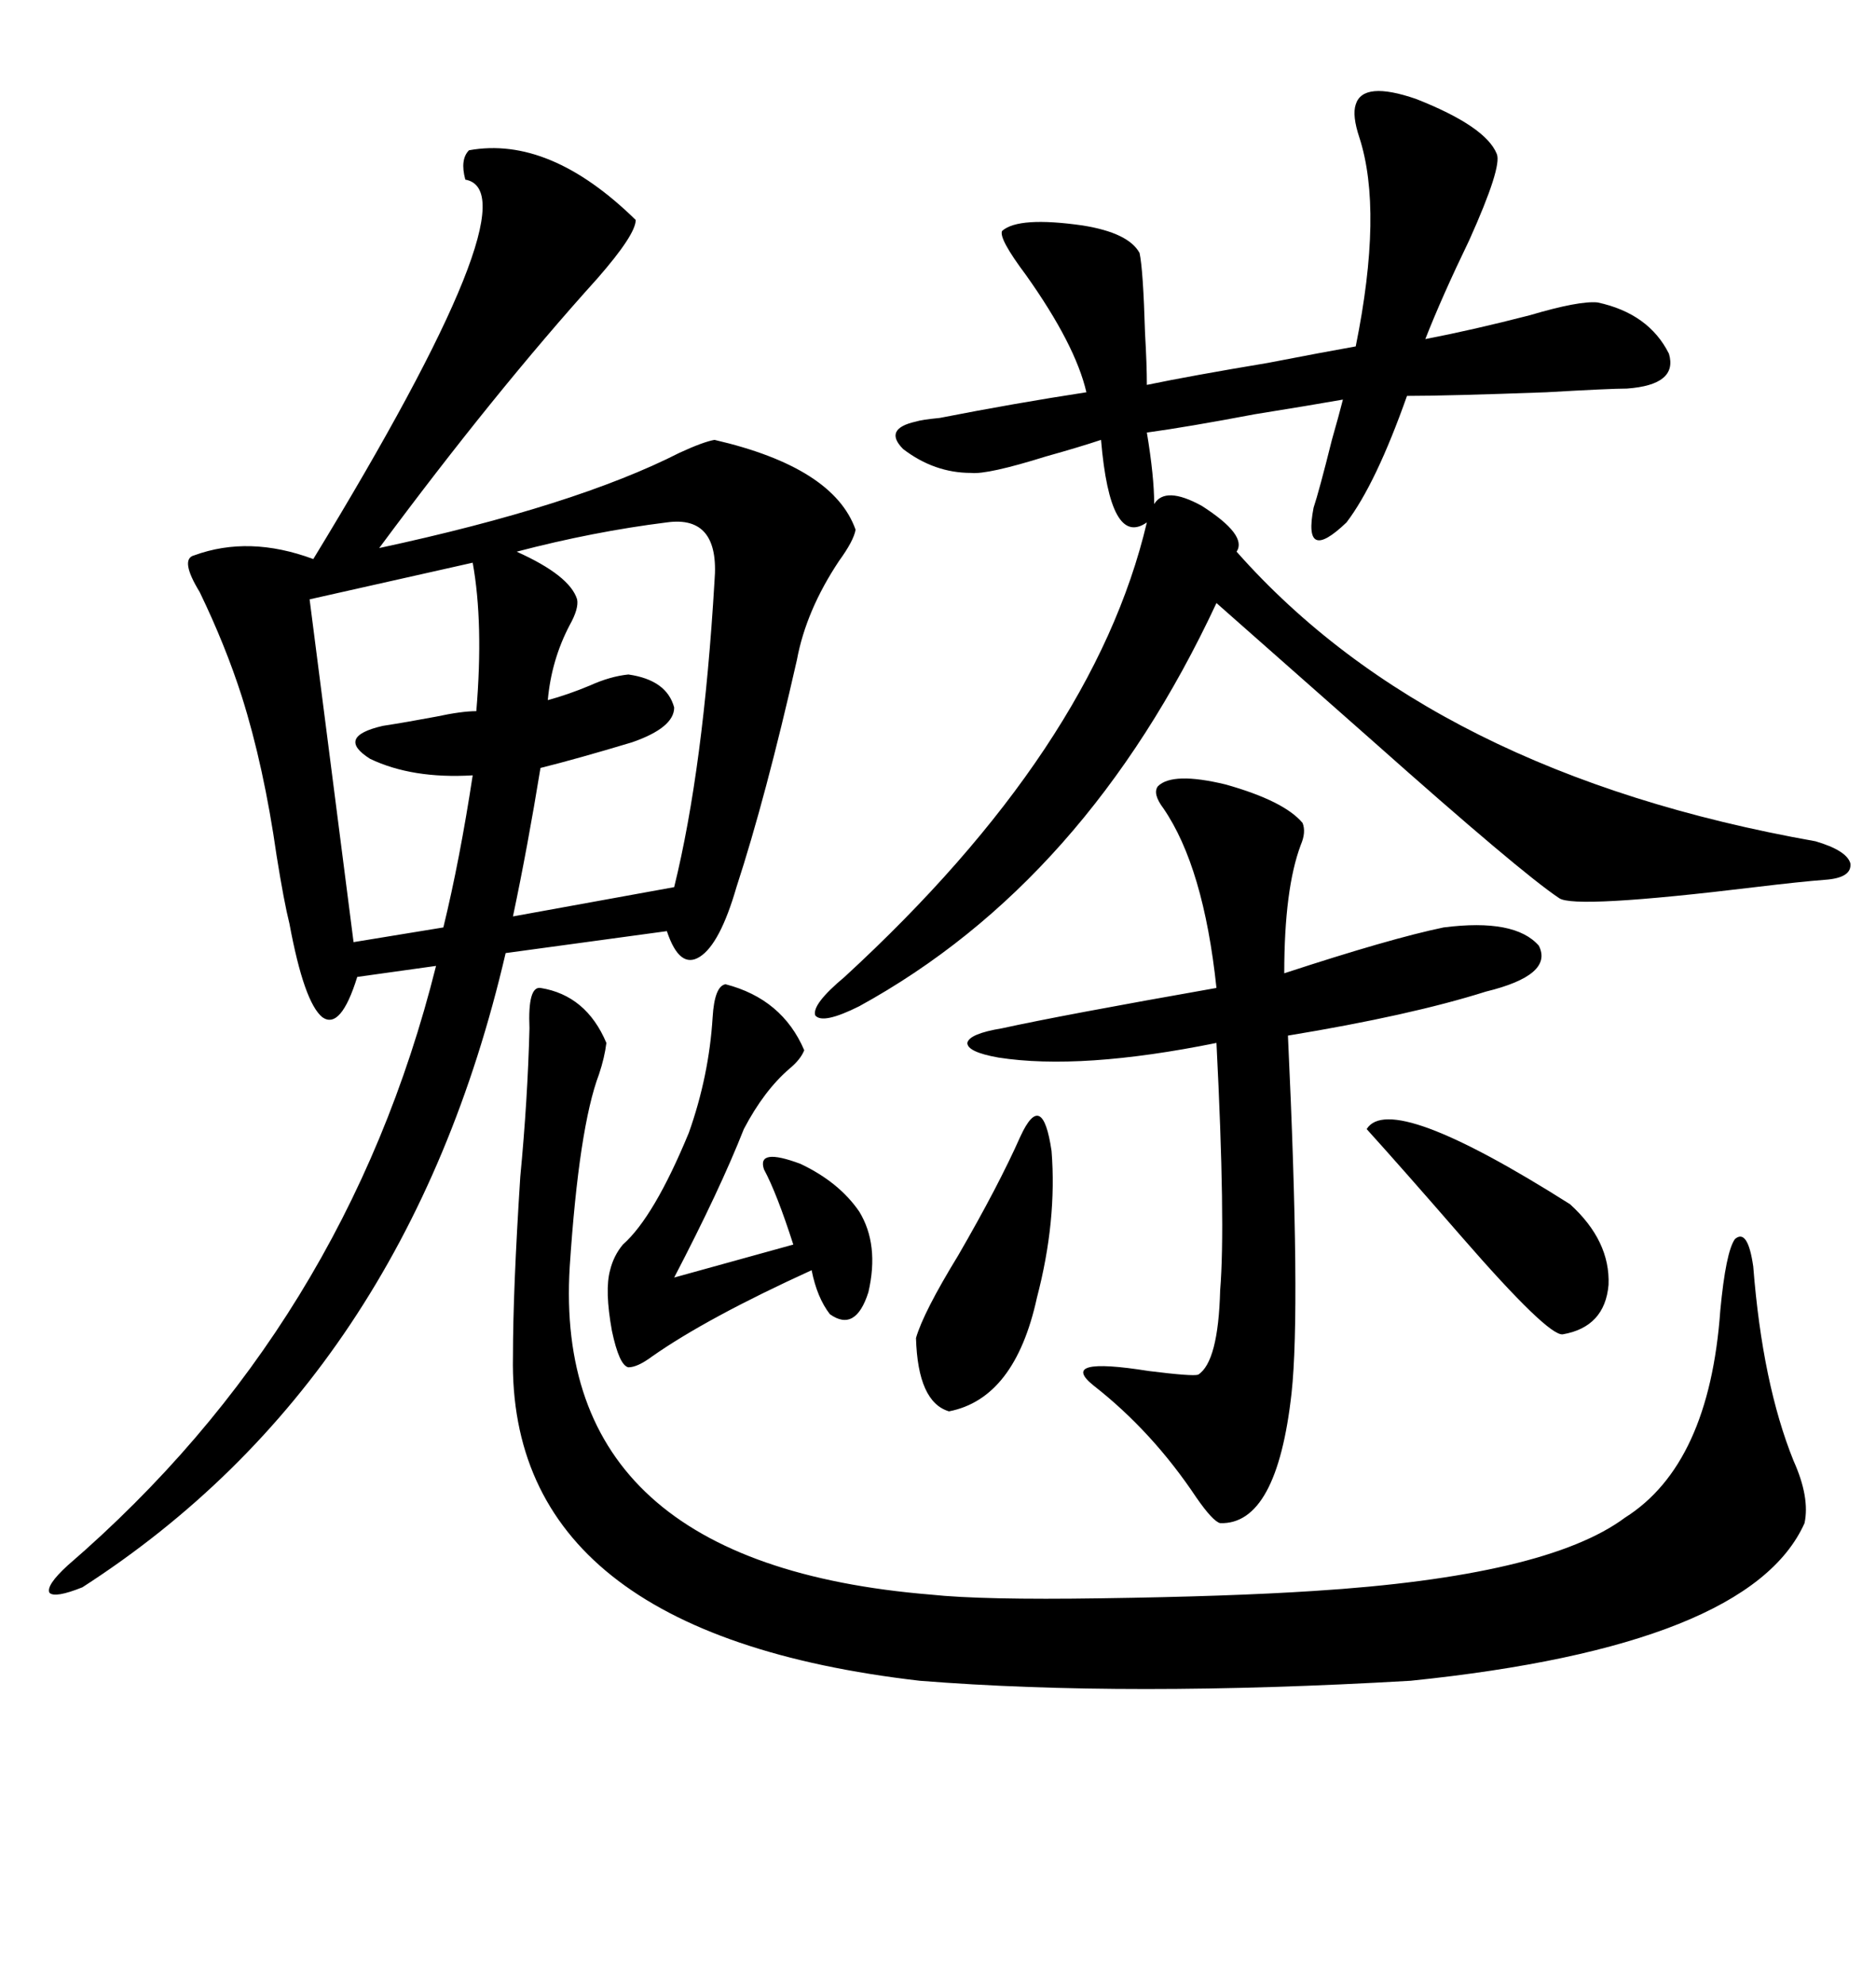 <svg xmlns="http://www.w3.org/2000/svg" xmlns:xlink="http://www.w3.org/1999/xlink" width="300" height="317.285"><path d="M75 24.02L75 24.02Q87.89 21.68 101.66 35.16L101.66 35.16Q101.66 37.50 95.51 44.53L95.51 44.53Q79.10 62.70 60.64 87.60L60.64 87.60Q91.99 80.86 108.69 72.36L108.69 72.36Q112.50 70.61 114.26 70.31L114.26 70.31Q133.30 74.71 136.82 84.67L136.82 84.67Q136.52 86.43 134.18 89.65L134.18 89.65Q128.91 97.56 127.44 105.47L127.44 105.47Q122.46 127.44 117.77 141.80L117.77 141.80Q115.14 150.88 111.91 152.93L111.91 152.93Q108.69 154.98 106.64 148.83L106.64 148.83L80.86 152.34Q65.04 220.31 13.18 253.71L13.18 253.71Q8.79 255.47 7.91 254.59L7.91 254.59Q7.32 253.42 10.84 250.20L10.84 250.20Q55.37 211.82 69.73 154.39L69.73 154.39L57.13 156.15Q54.49 164.65 51.56 162.60L51.56 162.60Q48.63 160.25 46.29 147.66L46.29 147.66Q45.41 144.14 44.24 136.82L44.24 136.82Q42.19 122.46 38.67 111.33L38.67 111.33Q36.04 103.13 31.93 94.63L31.93 94.63Q28.71 89.36 31.05 88.77L31.05 88.77Q39.84 85.55 50.10 89.36L50.10 89.36Q85.84 30.76 74.41 28.71L74.41 28.71Q73.54 25.49 75 24.02ZM216.80 16.70L216.80 16.70Q217.97 12.89 226.46 15.82L226.46 15.82Q237.60 20.21 239.36 24.61L239.36 24.61Q240.23 26.66 234.96 38.38L234.96 38.38Q230.57 47.46 227.93 54.20L227.93 54.20Q235.55 52.73 244.63 50.39L244.63 50.39Q252.54 48.05 255.47 48.34L255.47 48.34Q263.67 50.10 266.89 56.54L266.89 56.54Q268.36 61.52 260.16 62.11L260.16 62.11Q257.52 62.11 247.27 62.70L247.27 62.70Q231.45 63.28 225 63.28L225 63.28Q220.02 77.34 215.33 83.50L215.33 83.50Q208.30 90.23 210.06 81.15L210.06 81.15Q210.94 78.52 212.99 70.31L212.99 70.31Q214.16 66.21 214.75 63.87L214.75 63.87Q209.77 64.75 200.68 66.21L200.68 66.21Q189.84 68.26 183.40 69.14L183.40 69.14Q184.57 76.17 184.57 80.57L184.57 80.57Q186.33 77.64 192.19 80.86L192.19 80.86Q199.51 85.55 197.75 88.18L197.75 88.18Q229.10 123.63 290.33 134.47L290.33 134.47Q295.31 135.94 295.90 137.99L295.90 137.99Q296.19 140.33 291.80 140.63L291.80 140.63Q287.99 140.92 280.66 141.80L280.66 141.80Q251.66 145.31 249.32 143.55L249.32 143.55Q243.16 139.45 219.43 118.36L219.43 118.36Q204.49 105.18 194.53 96.39L194.53 96.39Q173.73 140.92 137.40 160.84L137.40 160.84Q131.54 163.77 130.37 162.30L130.37 162.30Q129.79 160.55 135.06 156.15L135.06 156.15Q174.90 119.53 183.40 83.50L183.40 83.50Q177.54 87.60 176.07 70.31L176.07 70.31Q172.56 71.48 167.29 72.95L167.29 72.95Q157.91 75.88 155.27 75.59L155.27 75.59Q149.41 75.59 144.43 71.78L144.43 71.78Q141.21 68.55 146.48 67.38L146.48 67.38Q147.36 67.09 150.29 66.80L150.29 66.80Q162.30 64.45 173.73 62.70L173.73 62.70Q171.97 55.08 164.06 43.95L164.06 43.95Q159.67 38.09 160.25 36.91L160.25 36.91Q162.89 34.57 173.14 36.04L173.14 36.04Q180.47 37.21 182.23 40.43L182.23 40.43Q182.81 43.07 183.11 53.32L183.11 53.32Q183.40 58.30 183.40 61.52L183.40 61.52Q190.43 60.06 202.73 58.01L202.73 58.01Q211.82 56.25 216.80 55.37L216.80 55.37Q221.19 33.69 217.38 21.97L217.38 21.97Q216.21 18.46 216.80 16.70ZM86.43 157.91L86.43 157.91Q93.75 159.08 96.97 166.70L96.97 166.70Q96.68 169.04 95.80 171.68L95.80 171.68Q92.58 180.18 91.11 202.44L91.11 202.44Q88.18 249.90 148.83 254.88L148.83 254.88Q157.03 255.76 176.07 255.47L176.07 255.47Q196.58 255.18 210.06 254.30L210.06 254.30Q247.27 251.95 259.86 242.58L259.86 242.58Q273.34 234.08 275.10 209.47L275.10 209.47Q275.98 200.10 277.44 198.05L277.44 198.05Q279.49 196.29 280.37 202.44L280.37 202.44Q281.84 221.19 286.82 233.50L286.82 233.50Q289.45 239.36 288.57 243.46L288.57 243.46Q279.79 263.09 225.59 268.65L225.59 268.65Q180.18 271.29 147.07 268.65L147.07 268.65Q81.15 261.04 82.03 216.80L82.03 216.80Q82.03 206.25 83.20 188.09L83.20 188.09Q84.38 175.78 84.67 164.36L84.67 164.36Q84.38 157.62 86.43 157.91ZM185.16 125.68L185.16 125.68Q187.50 123.34 196.00 125.39L196.00 125.39Q205.37 128.03 208.30 131.54L208.30 131.54Q208.89 133.01 208.01 135.06L208.01 135.06Q205.37 142.09 205.37 155.57L205.37 155.57Q222.36 150 230.86 148.24L230.86 148.24Q242.29 146.78 246.09 151.17L246.09 151.17Q248.44 155.86 237.60 158.50L237.60 158.50Q225.59 162.30 205.96 165.53L205.96 165.53Q208.01 209.18 206.54 222.66L206.54 222.66Q204.20 243.75 195.12 243.46L195.12 243.46Q193.95 243.16 191.31 239.36L191.31 239.36Q184.28 228.81 174.90 221.48L174.90 221.48Q169.04 216.80 183.69 219.14L183.69 219.14Q190.72 220.02 191.60 219.73L191.60 219.73Q194.82 217.68 195.12 206.25L195.12 206.25Q196.00 195.70 194.53 166.70L194.53 166.70Q172.85 171.09 159.67 169.04L159.67 169.04Q154.69 168.16 154.69 166.70L154.69 166.70Q154.98 165.23 160.25 164.36L160.25 164.36Q169.63 162.30 194.53 157.91L194.53 157.91Q192.48 138.57 186.04 129.20L186.04 129.20Q184.28 126.86 185.16 125.68ZM106.64 83.50L106.64 83.50Q94.92 84.96 82.62 88.18L82.62 88.18Q91.11 91.99 92.29 95.80L92.29 95.80Q92.58 97.27 91.11 99.90L91.11 99.90Q88.18 105.47 87.60 111.91L87.60 111.91Q90.82 111.04 94.34 109.57L94.34 109.57Q97.56 108.11 100.49 107.81L100.49 107.81Q106.64 108.69 107.81 113.09L107.81 113.09Q107.81 116.31 101.07 118.65L101.07 118.65Q92.29 121.29 86.43 122.75L86.43 122.75Q84.38 135.35 82.03 146.48L82.03 146.48L107.81 141.80Q112.50 122.75 114.26 92.87L114.26 92.87Q115.14 82.32 106.64 83.50ZM75.59 89.94L75.59 89.94L49.51 95.80L56.54 150.59L70.90 148.24Q73.54 137.40 75.59 123.93L75.59 123.93Q65.92 124.51 59.18 121.29L59.18 121.29Q53.61 117.77 61.23 116.02L61.23 116.02Q65.04 115.43 69.73 114.55L69.73 114.55Q73.83 113.67 76.17 113.67L76.17 113.67Q77.34 99.61 75.59 89.94ZM116.02 157.32L116.02 157.32Q125.10 159.67 128.61 167.87L128.61 167.87Q128.03 169.34 126.27 170.80L126.27 170.80Q122.17 174.32 118.95 180.47L118.95 180.47Q115.14 190.14 107.81 204.20L107.81 204.20L126.86 198.93Q124.22 190.72 122.17 186.91L122.17 186.91Q121.00 183.40 128.03 186.04L128.03 186.04Q134.18 188.96 137.40 193.65L137.40 193.65Q140.63 198.93 138.87 206.54L138.87 206.54Q136.82 212.99 132.71 210.06L132.71 210.06Q130.66 207.42 129.79 203.03L129.79 203.03Q113.09 210.64 104.30 216.80L104.30 216.80Q101.95 218.55 100.49 218.55L100.49 218.55Q99.02 218.26 97.85 212.70L97.85 212.70Q96.68 206.25 97.56 203.03L97.56 203.03Q98.14 200.68 99.61 198.93L99.61 198.93Q104.59 194.53 110.16 181.05L110.16 181.05Q113.38 171.97 113.96 162.60L113.96 162.60Q114.26 157.62 116.02 157.32ZM218.55 180.47L218.55 180.47Q222.36 174.32 251.07 192.48L251.07 192.48Q257.52 198.34 257.23 205.37L257.23 205.37Q256.64 212.11 249.90 213.28L249.90 213.28Q247.56 213.57 233.79 197.75L233.79 197.75Q224.12 186.62 218.55 180.47ZM163.18 181.64L163.18 181.64Q166.70 174.02 168.16 183.98L168.16 183.98Q169.04 195.12 165.82 207.42L165.82 207.42Q162.30 223.54 151.76 225.59L151.76 225.59Q146.78 224.12 146.48 213.87L146.48 213.87Q147.66 209.77 153.22 200.68L153.22 200.68Q159.67 189.55 163.18 181.64Z"/></svg>